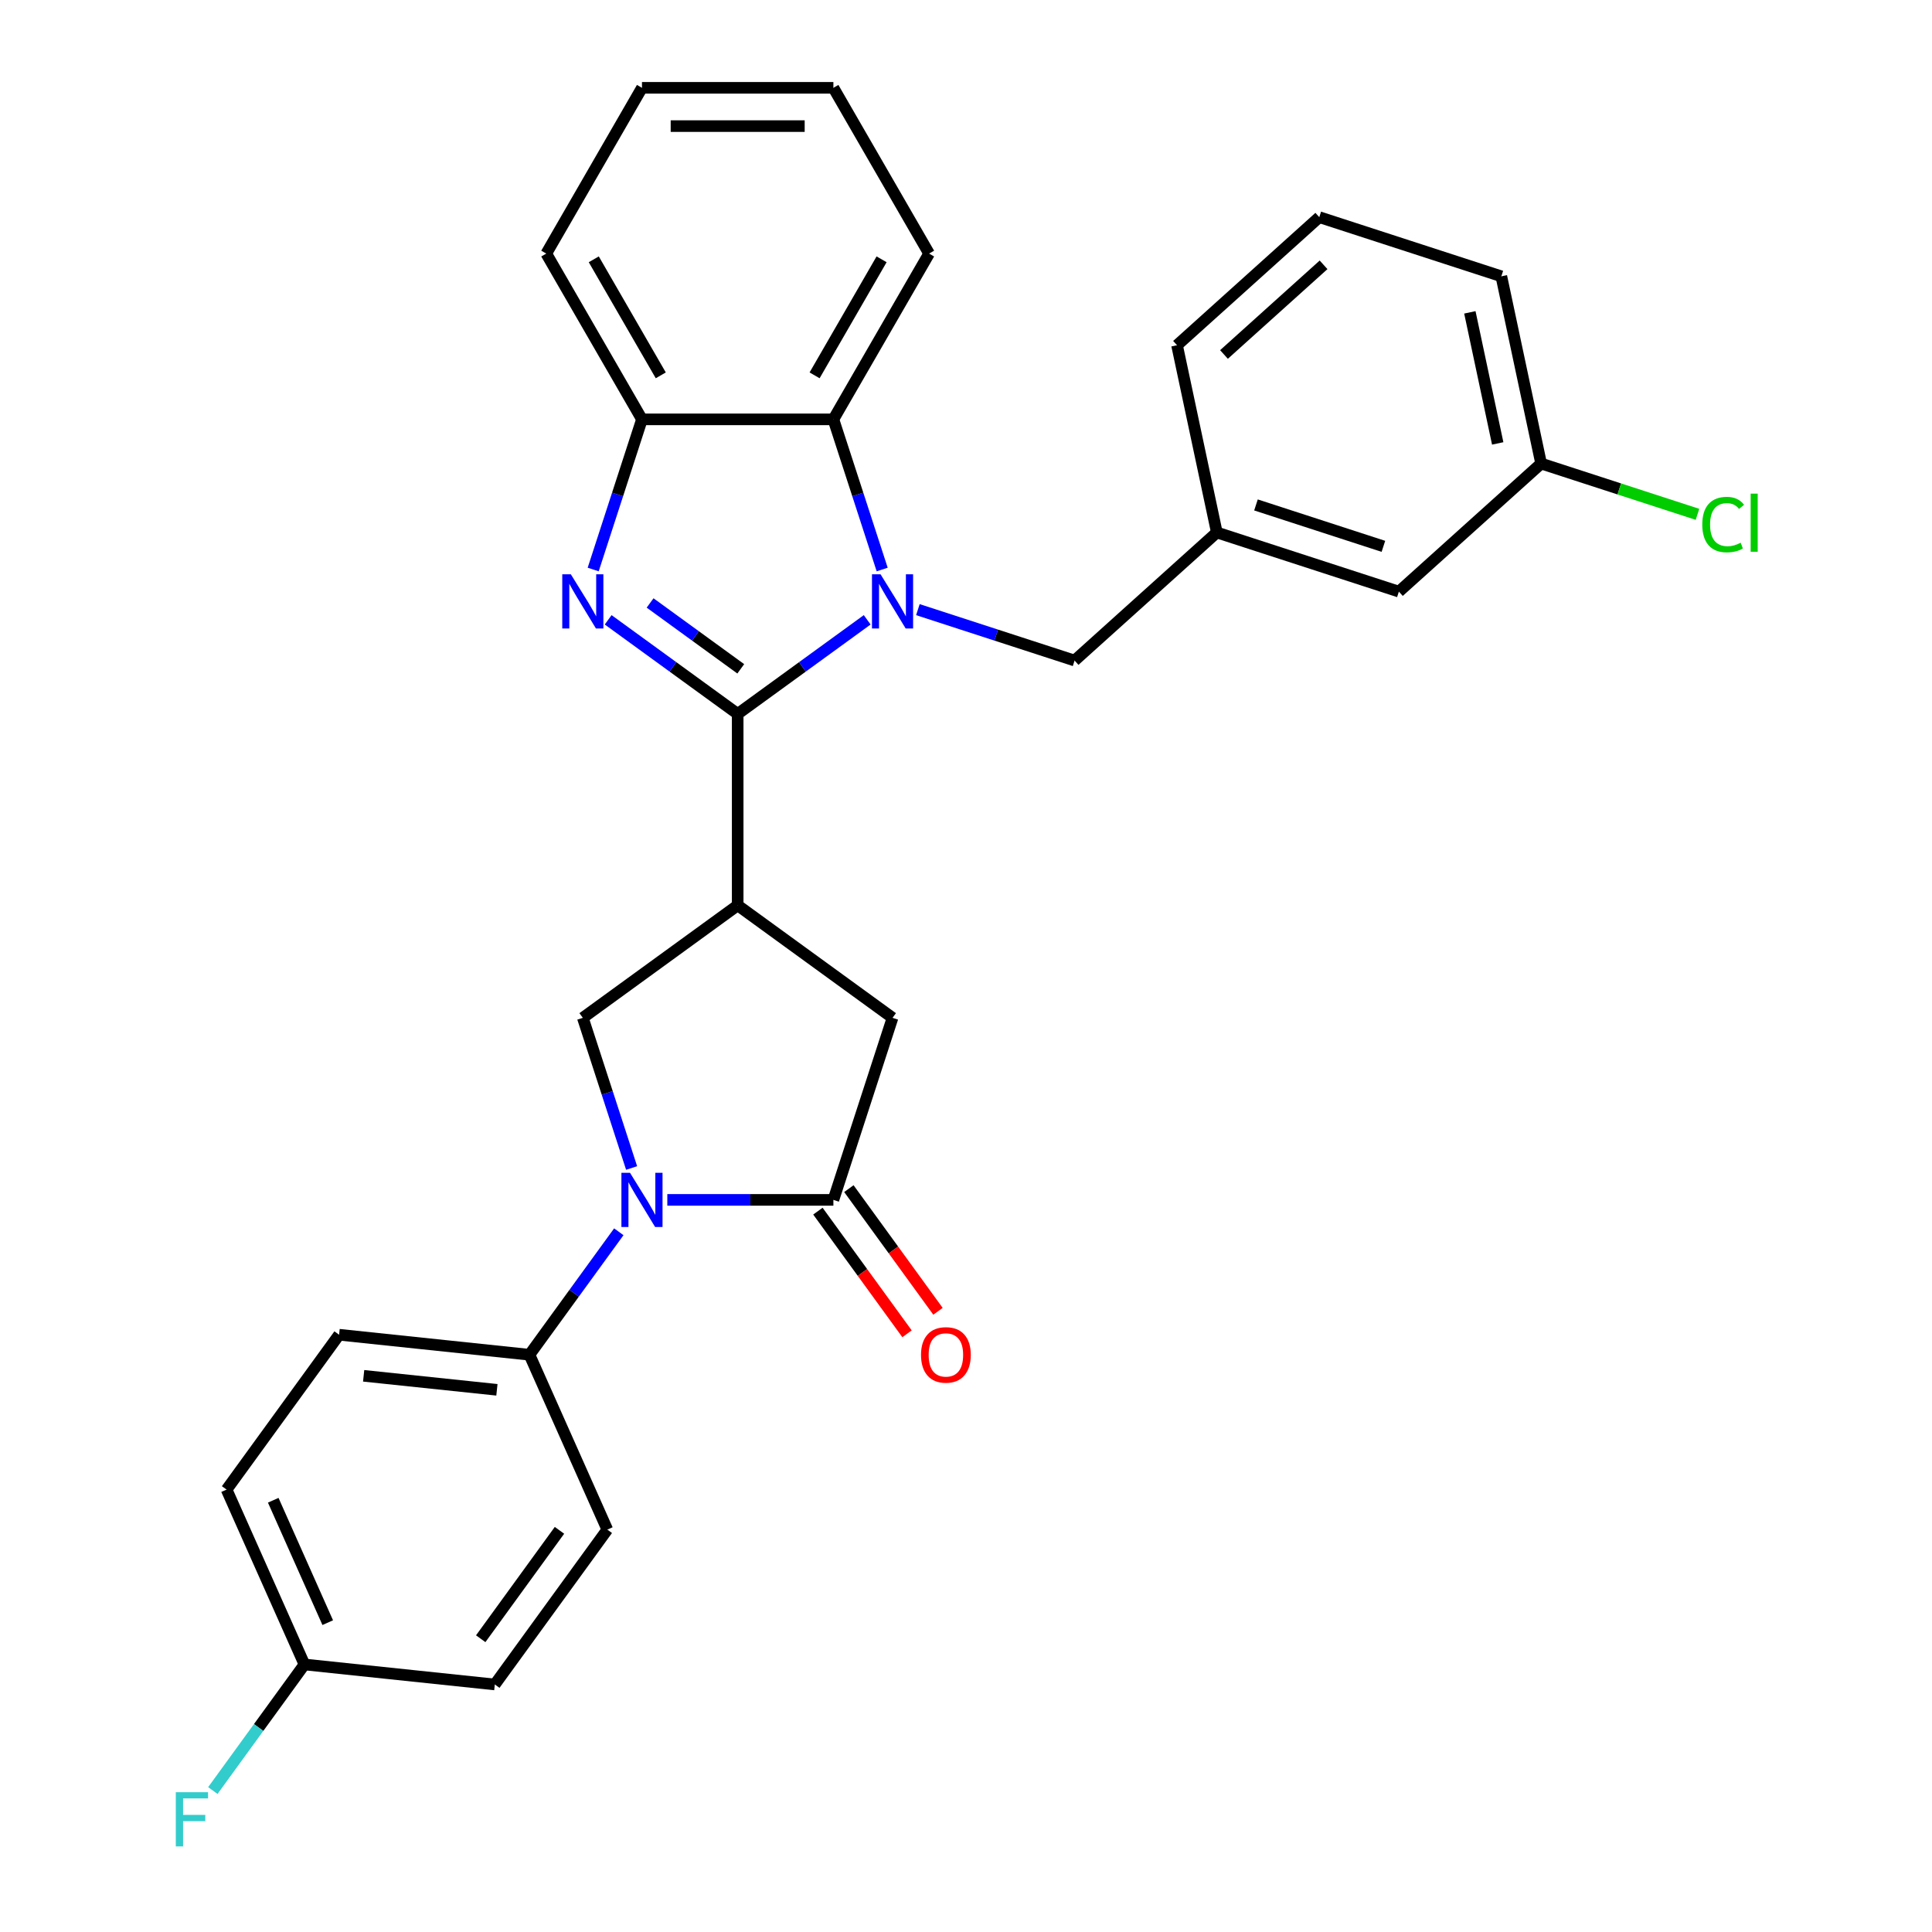 <?xml version='1.0' encoding='iso-8859-1'?>
<svg version='1.1' baseProfile='full'
              xmlns='http://www.w3.org/2000/svg'
                      xmlns:rdkit='http://www.rdkit.org/xml'
                      xmlns:xlink='http://www.w3.org/1999/xlink'
                  xml:space='preserve'
width='1000px' height='1000px' viewBox='0 0 1000 1000'>
<!-- END OF HEADER -->
<rect style='opacity:1.0;fill:#FFFFFF;stroke:none' width='1000' height='1000' x='0' y='0'> </rect>
<path class='bond-0' d='M 381.823,369.521 L 415.341,345.169' style='fill:none;fill-rule:evenodd;stroke:#000000;stroke-width:6px;stroke-linecap:butt;stroke-linejoin:miter;stroke-opacity:1' />
<path class='bond-0' d='M 415.341,345.169 L 448.859,320.816' style='fill:none;fill-rule:evenodd;stroke:#0000FF;stroke-width:6px;stroke-linecap:butt;stroke-linejoin:miter;stroke-opacity:1' />
<path class='bond-1' d='M 381.823,369.521 L 348.305,345.169' style='fill:none;fill-rule:evenodd;stroke:#000000;stroke-width:6px;stroke-linecap:butt;stroke-linejoin:miter;stroke-opacity:1' />
<path class='bond-1' d='M 348.305,345.169 L 314.786,320.816' style='fill:none;fill-rule:evenodd;stroke:#0000FF;stroke-width:6px;stroke-linecap:butt;stroke-linejoin:miter;stroke-opacity:1' />
<path class='bond-1' d='M 383.415,346.185 L 359.952,329.138' style='fill:none;fill-rule:evenodd;stroke:#000000;stroke-width:6px;stroke-linecap:butt;stroke-linejoin:miter;stroke-opacity:1' />
<path class='bond-1' d='M 359.952,329.138 L 336.489,312.091' style='fill:none;fill-rule:evenodd;stroke:#0000FF;stroke-width:6px;stroke-linecap:butt;stroke-linejoin:miter;stroke-opacity:1' />
<path class='bond-2' d='M 381.823,369.521 L 381.823,468.597' style='fill:none;fill-rule:evenodd;stroke:#000000;stroke-width:6px;stroke-linecap:butt;stroke-linejoin:miter;stroke-opacity:1' />
<path class='bond-6' d='M 456.614,294.78 L 443.987,255.919' style='fill:none;fill-rule:evenodd;stroke:#0000FF;stroke-width:6px;stroke-linecap:butt;stroke-linejoin:miter;stroke-opacity:1' />
<path class='bond-6' d='M 443.987,255.919 L 431.361,217.059' style='fill:none;fill-rule:evenodd;stroke:#000000;stroke-width:6px;stroke-linecap:butt;stroke-linejoin:miter;stroke-opacity:1' />
<path class='bond-9' d='M 475.095,315.548 L 515.649,328.725' style='fill:none;fill-rule:evenodd;stroke:#0000FF;stroke-width:6px;stroke-linecap:butt;stroke-linejoin:miter;stroke-opacity:1' />
<path class='bond-9' d='M 515.649,328.725 L 556.204,341.902' style='fill:none;fill-rule:evenodd;stroke:#000000;stroke-width:6px;stroke-linecap:butt;stroke-linejoin:miter;stroke-opacity:1' />
<path class='bond-7' d='M 307.032,294.78 L 319.658,255.919' style='fill:none;fill-rule:evenodd;stroke:#0000FF;stroke-width:6px;stroke-linecap:butt;stroke-linejoin:miter;stroke-opacity:1' />
<path class='bond-7' d='M 319.658,255.919 L 332.285,217.059' style='fill:none;fill-rule:evenodd;stroke:#000000;stroke-width:6px;stroke-linecap:butt;stroke-linejoin:miter;stroke-opacity:1' />
<path class='bond-5' d='M 381.823,468.597 L 301.669,526.832' style='fill:none;fill-rule:evenodd;stroke:#000000;stroke-width:6px;stroke-linecap:butt;stroke-linejoin:miter;stroke-opacity:1' />
<path class='bond-8' d='M 381.823,468.597 L 461.977,526.832' style='fill:none;fill-rule:evenodd;stroke:#000000;stroke-width:6px;stroke-linecap:butt;stroke-linejoin:miter;stroke-opacity:1' />
<path class='bond-3' d='M 326.922,604.553 L 314.295,565.693' style='fill:none;fill-rule:evenodd;stroke:#0000FF;stroke-width:6px;stroke-linecap:butt;stroke-linejoin:miter;stroke-opacity:1' />
<path class='bond-3' d='M 314.295,565.693 L 301.669,526.832' style='fill:none;fill-rule:evenodd;stroke:#000000;stroke-width:6px;stroke-linecap:butt;stroke-linejoin:miter;stroke-opacity:1' />
<path class='bond-10' d='M 320.293,637.565 L 297.171,669.389' style='fill:none;fill-rule:evenodd;stroke:#0000FF;stroke-width:6px;stroke-linecap:butt;stroke-linejoin:miter;stroke-opacity:1' />
<path class='bond-10' d='M 297.171,669.389 L 274.05,701.213' style='fill:none;fill-rule:evenodd;stroke:#000000;stroke-width:6px;stroke-linecap:butt;stroke-linejoin:miter;stroke-opacity:1' />
<path class='bond-30' d='M 345.403,621.059 L 388.382,621.059' style='fill:none;fill-rule:evenodd;stroke:#0000FF;stroke-width:6px;stroke-linecap:butt;stroke-linejoin:miter;stroke-opacity:1' />
<path class='bond-30' d='M 388.382,621.059 L 431.361,621.059' style='fill:none;fill-rule:evenodd;stroke:#000000;stroke-width:6px;stroke-linecap:butt;stroke-linejoin:miter;stroke-opacity:1' />
<path class='bond-4' d='M 431.361,621.059 L 461.977,526.832' style='fill:none;fill-rule:evenodd;stroke:#000000;stroke-width:6px;stroke-linecap:butt;stroke-linejoin:miter;stroke-opacity:1' />
<path class='bond-11' d='M 423.345,626.883 L 446.409,658.627' style='fill:none;fill-rule:evenodd;stroke:#000000;stroke-width:6px;stroke-linecap:butt;stroke-linejoin:miter;stroke-opacity:1' />
<path class='bond-11' d='M 446.409,658.627 L 469.473,690.372' style='fill:none;fill-rule:evenodd;stroke:#FF0000;stroke-width:6px;stroke-linecap:butt;stroke-linejoin:miter;stroke-opacity:1' />
<path class='bond-11' d='M 439.376,615.235 L 462.44,646.98' style='fill:none;fill-rule:evenodd;stroke:#000000;stroke-width:6px;stroke-linecap:butt;stroke-linejoin:miter;stroke-opacity:1' />
<path class='bond-11' d='M 462.44,646.98 L 485.504,678.725' style='fill:none;fill-rule:evenodd;stroke:#FF0000;stroke-width:6px;stroke-linecap:butt;stroke-linejoin:miter;stroke-opacity:1' />
<path class='bond-22' d='M 431.361,217.059 L 480.899,131.257' style='fill:none;fill-rule:evenodd;stroke:#000000;stroke-width:6px;stroke-linecap:butt;stroke-linejoin:miter;stroke-opacity:1' />
<path class='bond-22' d='M 421.631,194.281 L 456.308,134.22' style='fill:none;fill-rule:evenodd;stroke:#000000;stroke-width:6px;stroke-linecap:butt;stroke-linejoin:miter;stroke-opacity:1' />
<path class='bond-29' d='M 431.361,217.059 L 332.285,217.059' style='fill:none;fill-rule:evenodd;stroke:#000000;stroke-width:6px;stroke-linecap:butt;stroke-linejoin:miter;stroke-opacity:1' />
<path class='bond-23' d='M 332.285,217.059 L 282.747,131.257' style='fill:none;fill-rule:evenodd;stroke:#000000;stroke-width:6px;stroke-linecap:butt;stroke-linejoin:miter;stroke-opacity:1' />
<path class='bond-23' d='M 342.015,194.281 L 307.338,134.22' style='fill:none;fill-rule:evenodd;stroke:#000000;stroke-width:6px;stroke-linecap:butt;stroke-linejoin:miter;stroke-opacity:1' />
<path class='bond-12' d='M 556.204,341.902 L 629.831,275.607' style='fill:none;fill-rule:evenodd;stroke:#000000;stroke-width:6px;stroke-linecap:butt;stroke-linejoin:miter;stroke-opacity:1' />
<path class='bond-13' d='M 274.05,701.213 L 175.517,690.857' style='fill:none;fill-rule:evenodd;stroke:#000000;stroke-width:6px;stroke-linecap:butt;stroke-linejoin:miter;stroke-opacity:1' />
<path class='bond-13' d='M 257.198,719.366 L 188.225,712.117' style='fill:none;fill-rule:evenodd;stroke:#000000;stroke-width:6px;stroke-linecap:butt;stroke-linejoin:miter;stroke-opacity:1' />
<path class='bond-14' d='M 274.05,701.213 L 314.347,791.723' style='fill:none;fill-rule:evenodd;stroke:#000000;stroke-width:6px;stroke-linecap:butt;stroke-linejoin:miter;stroke-opacity:1' />
<path class='bond-15' d='M 629.831,275.607 L 724.058,306.223' style='fill:none;fill-rule:evenodd;stroke:#000000;stroke-width:6px;stroke-linecap:butt;stroke-linejoin:miter;stroke-opacity:1' />
<path class='bond-15' d='M 650.089,261.354 L 716.047,282.786' style='fill:none;fill-rule:evenodd;stroke:#000000;stroke-width:6px;stroke-linecap:butt;stroke-linejoin:miter;stroke-opacity:1' />
<path class='bond-25' d='M 629.831,275.607 L 609.232,178.696' style='fill:none;fill-rule:evenodd;stroke:#000000;stroke-width:6px;stroke-linecap:butt;stroke-linejoin:miter;stroke-opacity:1' />
<path class='bond-19' d='M 175.517,690.857 L 117.281,771.011' style='fill:none;fill-rule:evenodd;stroke:#000000;stroke-width:6px;stroke-linecap:butt;stroke-linejoin:miter;stroke-opacity:1' />
<path class='bond-18' d='M 314.347,791.723 L 256.112,871.877' style='fill:none;fill-rule:evenodd;stroke:#000000;stroke-width:6px;stroke-linecap:butt;stroke-linejoin:miter;stroke-opacity:1' />
<path class='bond-18' d='M 289.581,792.099 L 248.817,848.207' style='fill:none;fill-rule:evenodd;stroke:#000000;stroke-width:6px;stroke-linecap:butt;stroke-linejoin:miter;stroke-opacity:1' />
<path class='bond-17' d='M 724.058,306.223 L 797.686,239.929' style='fill:none;fill-rule:evenodd;stroke:#000000;stroke-width:6px;stroke-linecap:butt;stroke-linejoin:miter;stroke-opacity:1' />
<path class='bond-16' d='M 157.579,861.521 L 256.112,871.877' style='fill:none;fill-rule:evenodd;stroke:#000000;stroke-width:6px;stroke-linecap:butt;stroke-linejoin:miter;stroke-opacity:1' />
<path class='bond-20' d='M 157.579,861.521 L 133.871,894.153' style='fill:none;fill-rule:evenodd;stroke:#000000;stroke-width:6px;stroke-linecap:butt;stroke-linejoin:miter;stroke-opacity:1' />
<path class='bond-20' d='M 133.871,894.153 L 110.163,926.784' style='fill:none;fill-rule:evenodd;stroke:#33CCCC;stroke-width:6px;stroke-linecap:butt;stroke-linejoin:miter;stroke-opacity:1' />
<path class='bond-32' d='M 157.579,861.521 L 117.281,771.011' style='fill:none;fill-rule:evenodd;stroke:#000000;stroke-width:6px;stroke-linecap:butt;stroke-linejoin:miter;stroke-opacity:1' />
<path class='bond-32' d='M 169.636,839.885 L 141.428,776.528' style='fill:none;fill-rule:evenodd;stroke:#000000;stroke-width:6px;stroke-linecap:butt;stroke-linejoin:miter;stroke-opacity:1' />
<path class='bond-21' d='M 797.686,239.929 L 838.151,253.077' style='fill:none;fill-rule:evenodd;stroke:#000000;stroke-width:6px;stroke-linecap:butt;stroke-linejoin:miter;stroke-opacity:1' />
<path class='bond-21' d='M 838.151,253.077 L 878.617,266.225' style='fill:none;fill-rule:evenodd;stroke:#00CC00;stroke-width:6px;stroke-linecap:butt;stroke-linejoin:miter;stroke-opacity:1' />
<path class='bond-33' d='M 797.686,239.929 L 777.087,143.018' style='fill:none;fill-rule:evenodd;stroke:#000000;stroke-width:6px;stroke-linecap:butt;stroke-linejoin:miter;stroke-opacity:1' />
<path class='bond-33' d='M 775.214,229.512 L 760.795,161.674' style='fill:none;fill-rule:evenodd;stroke:#000000;stroke-width:6px;stroke-linecap:butt;stroke-linejoin:miter;stroke-opacity:1' />
<path class='bond-27' d='M 480.899,131.257 L 431.361,45.455' style='fill:none;fill-rule:evenodd;stroke:#000000;stroke-width:6px;stroke-linecap:butt;stroke-linejoin:miter;stroke-opacity:1' />
<path class='bond-28' d='M 282.747,131.257 L 332.285,45.455' style='fill:none;fill-rule:evenodd;stroke:#000000;stroke-width:6px;stroke-linecap:butt;stroke-linejoin:miter;stroke-opacity:1' />
<path class='bond-24' d='M 682.86,112.402 L 609.232,178.696' style='fill:none;fill-rule:evenodd;stroke:#000000;stroke-width:6px;stroke-linecap:butt;stroke-linejoin:miter;stroke-opacity:1' />
<path class='bond-24' d='M 685.075,137.071 L 633.535,183.478' style='fill:none;fill-rule:evenodd;stroke:#000000;stroke-width:6px;stroke-linecap:butt;stroke-linejoin:miter;stroke-opacity:1' />
<path class='bond-26' d='M 682.86,112.402 L 777.087,143.018' style='fill:none;fill-rule:evenodd;stroke:#000000;stroke-width:6px;stroke-linecap:butt;stroke-linejoin:miter;stroke-opacity:1' />
<path class='bond-31' d='M 431.361,45.455 L 332.285,45.455' style='fill:none;fill-rule:evenodd;stroke:#000000;stroke-width:6px;stroke-linecap:butt;stroke-linejoin:miter;stroke-opacity:1' />
<path class='bond-31' d='M 416.499,65.27 L 347.146,65.27' style='fill:none;fill-rule:evenodd;stroke:#000000;stroke-width:6px;stroke-linecap:butt;stroke-linejoin:miter;stroke-opacity:1' />
<path  class='atom-1' d='M 455.775 297.257
L 464.969 312.118
Q 465.881 313.584, 467.347 316.24
Q 468.813 318.895, 468.892 319.053
L 468.892 297.257
L 472.618 297.257
L 472.618 325.315
L 468.774 325.315
L 458.906 309.066
Q 457.756 307.164, 456.528 304.985
Q 455.339 302.805, 454.982 302.131
L 454.982 325.315
L 451.336 325.315
L 451.336 297.257
L 455.775 297.257
' fill='#0000FF'/>
<path  class='atom-2' d='M 295.467 297.257
L 304.661 312.118
Q 305.572 313.584, 307.039 316.24
Q 308.505 318.895, 308.584 319.053
L 308.584 297.257
L 312.31 297.257
L 312.31 325.315
L 308.465 325.315
L 298.597 309.066
Q 297.448 307.164, 296.22 304.985
Q 295.031 302.805, 294.674 302.131
L 294.674 325.315
L 291.028 325.315
L 291.028 297.257
L 295.467 297.257
' fill='#0000FF'/>
<path  class='atom-4' d='M 326.083 607.03
L 335.277 621.891
Q 336.189 623.358, 337.655 626.013
Q 339.121 628.668, 339.2 628.827
L 339.2 607.03
L 342.926 607.03
L 342.926 635.088
L 339.082 635.088
L 329.214 618.84
Q 328.064 616.937, 326.836 614.758
Q 325.647 612.578, 325.29 611.904
L 325.29 635.088
L 321.644 635.088
L 321.644 607.03
L 326.083 607.03
' fill='#0000FF'/>
<path  class='atom-12' d='M 476.716 701.292
Q 476.716 694.555, 480.045 690.79
Q 483.374 687.025, 489.596 687.025
Q 495.818 687.025, 499.147 690.79
Q 502.476 694.555, 502.476 701.292
Q 502.476 708.109, 499.107 711.993
Q 495.739 715.837, 489.596 715.837
Q 483.414 715.837, 480.045 711.993
Q 476.716 708.148, 476.716 701.292
M 489.596 712.666
Q 493.876 712.666, 496.175 709.813
Q 498.513 706.92, 498.513 701.292
Q 498.513 695.784, 496.175 693.01
Q 493.876 690.196, 489.596 690.196
Q 485.316 690.196, 482.978 692.97
Q 480.679 695.744, 480.679 701.292
Q 480.679 706.959, 482.978 709.813
Q 485.316 712.666, 489.596 712.666
' fill='#FF0000'/>
<path  class='atom-21' d='M 91.001 927.646
L 107.686 927.646
L 107.686 930.856
L 94.766 930.856
L 94.766 939.377
L 106.259 939.377
L 106.259 942.626
L 94.766 942.626
L 94.766 955.704
L 91.001 955.704
L 91.001 927.646
' fill='#33CCCC'/>
<path  class='atom-22' d='M 881.094 271.516
Q 881.094 264.541, 884.343 260.895
Q 887.633 257.209, 893.855 257.209
Q 899.641 257.209, 902.732 261.291
L 900.116 263.431
Q 897.857 260.459, 893.855 260.459
Q 889.614 260.459, 887.355 263.312
Q 885.136 266.126, 885.136 271.516
Q 885.136 277.064, 887.434 279.917
Q 889.773 282.771, 894.29 282.771
Q 897.382 282.771, 900.988 280.908
L 902.098 283.88
Q 900.631 284.831, 898.412 285.386
Q 896.193 285.941, 893.736 285.941
Q 887.633 285.941, 884.343 282.216
Q 881.094 278.491, 881.094 271.516
' fill='#00CC00'/>
<path  class='atom-22' d='M 906.14 255.505
L 909.786 255.505
L 909.786 285.584
L 906.14 285.584
L 906.14 255.505
' fill='#00CC00'/>
</svg>
